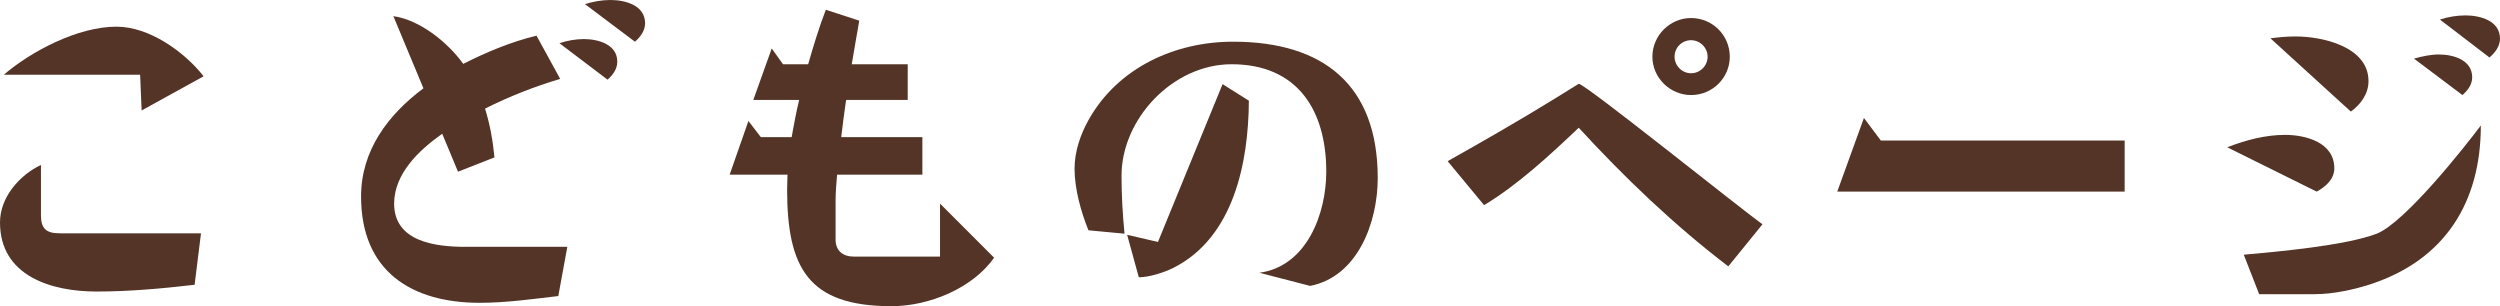<?xml version="1.0" encoding="utf-8"?>
<!-- Generator: Adobe Illustrator 26.0.3, SVG Export Plug-In . SVG Version: 6.00 Build 0)  -->
<svg version="1.1" id="レイヤー_1" xmlns="http://www.w3.org/2000/svg" xmlns:xlink="http://www.w3.org/1999/xlink" x="0px"
	 y="0px" width="425.853px" height="52.156px" viewBox="0 0 425.853 52.156" style="enable-background:new 0 0 425.853 52.156;"
	 xml:space="preserve">
<style type="text/css">
	.st0{enable-background:new    ;}
	.st1{fill:#533426;}
</style>
<g class="st0">
	<path class="st1" d="M34.238,39.741l-1.088,8.768c-5.503,0.64-11.135,1.152-16.703,1.152C8.768,49.661,0,47.037,0,37.886
		c0-4.288,3.328-8.063,6.976-9.791v8.511c0,2.304,0.832,3.136,3.2,3.136H34.238z M24.126,18.815l-0.256-6.08H0.64
		C5.439,8.64,13.311,4.544,19.838,4.544c5.568,0,11.52,4.224,14.847,8.447L24.126,18.815z"/>
	<path class="st1" d="M96.638,42.046l-1.536,8.383c-4.416,0.512-8.895,1.152-13.375,1.152c-11.647,0-20.222-5.376-20.222-18.111
		c0-7.807,4.543-13.887,10.623-18.431l-5.12-12.287c4.543,0.641,9.279,4.479,11.903,8.128c3.903-1.984,8.191-3.776,12.479-4.8
		l4.032,7.359c-4.352,1.28-8.704,3.008-12.799,5.056c0.832,2.688,1.344,5.504,1.6,8.319l-6.208,2.432l-2.688-6.463
		c-3.904,2.751-8.191,6.783-8.191,11.902c0,6.528,7.104,7.36,12.159,7.36H96.638z M103.485,13.567L95.294,7.36
		c1.344-0.448,2.751-0.704,4.16-0.704c2.432,0,5.695,0.896,5.695,3.84C105.149,11.775,104.381,12.8,103.485,13.567z M108.157,7.104
		l-8.511-6.399C101.053,0.257,102.525,0,103.997,0c2.496,0,5.888,0.896,5.888,3.968C109.885,5.248,109.053,6.336,108.157,7.104z"/>
	<path class="st1" d="M169.341,43.901c-3.711,5.247-11.135,8.255-17.471,8.255c-14.207,0-17.791-6.527-17.791-19.902
		c0-0.832,0.064-1.664,0.064-2.495h-9.855l3.2-9.151l2.112,2.751h5.248c0.384-2.111,0.768-4.224,1.28-6.335h-7.808l3.136-8.768
		l1.92,2.688h4.288c0.896-3.136,1.855-6.271,3.007-9.279l5.696,1.856c-0.448,2.432-0.832,4.928-1.28,7.423h9.535v6.08h-10.495
		c-0.32,2.111-0.576,4.224-0.832,6.335h13.823v6.4h-14.527c-0.128,1.472-0.256,3.007-0.256,4.479v6.591
		c0,1.856,1.216,2.88,3.072,2.88h14.719v-9.023L169.341,43.901z"/>
	<path class="st1" d="M223.166,48.701l-8.639-2.24c8.062-1.088,11.391-10.047,11.391-17.215c0-10.495-4.928-18.303-16.127-18.303
		c-9.983,0-18.75,9.279-18.75,19.007c0,3.264,0.192,6.592,0.512,9.855l-6.144-0.576c-1.28-3.136-2.368-7.104-2.368-10.495
		c0-2.943,1.024-5.888,2.432-8.384c4.992-8.831,14.655-13.247,24.574-13.247c15.359,0,24.638,7.36,24.638,23.23
		C234.685,37.758,231.357,47.101,223.166,48.701z M212.734,17.151c-0.063,10.495-2.559,23.294-12.862,28.478
		c-1.536,0.769-4.096,1.601-5.888,1.601L192,39.997l5.248,1.217l11.007-26.879L212.734,17.151z"/>
	<path class="st1" d="M294.398,45.373c-9.152-6.976-17.728-15.167-25.471-23.614c-4.8,4.544-10.367,9.728-16.127,13.184
		l-6.207-7.488c6.143-3.455,12.287-6.976,18.303-10.687l4.031-2.496c1.088,0,27.773,21.438,31.293,23.935L294.398,45.373z
		 M288.062,16.191c-3.584,0-6.592-2.944-6.592-6.527c0-3.648,3.008-6.592,6.592-6.592c3.647,0,6.592,2.943,6.592,6.592
		C294.654,13.247,291.709,16.191,288.062,16.191z M288.062,6.848c-1.536,0-2.816,1.216-2.816,2.816c0,1.535,1.28,2.815,2.816,2.815
		c1.535,0,2.815-1.28,2.815-2.815C290.877,8.128,289.597,6.848,288.062,6.848z"/>
	<path class="st1" d="M361.917,32.638H312.96l4.544-12.543l2.88,3.84h41.533V32.638z"/>
	<path class="st1" d="M394.623,32.638l-15.23-7.551c3.137-1.216,6.464-2.112,9.855-2.112c3.52,0,8.383,1.28,8.383,5.695
		C397.63,30.526,396.16,31.806,394.623,32.638z M403.903,48.381c-2.944,0.96-6.464,1.728-9.6,1.728h-9.472l-2.623-6.719
		c5.631-0.513,17.278-1.536,22.654-3.584c4.799-1.92,14.847-14.591,17.727-18.431C422.589,34.494,416.446,44.222,403.903,48.381z
		 M400.447,19.007L386.751,6.528c1.408-0.192,2.881-0.32,4.288-0.32c4.544,0,12.415,1.728,12.415,7.615
		C403.455,15.999,402.111,17.791,400.447,19.007z M419.454,16.191l-8.255-6.208c1.407-0.384,2.814-0.703,4.223-0.703
		c2.432,0,5.695,0.896,5.695,3.903C421.117,14.399,420.349,15.423,419.454,16.191z M424.061,9.792l-8.447-6.464
		c1.407-0.448,2.88-0.704,4.352-0.704c2.496,0,5.888,0.896,5.888,3.968C425.853,7.872,425.021,8.96,424.061,9.792z"/>
</g>
</svg>
